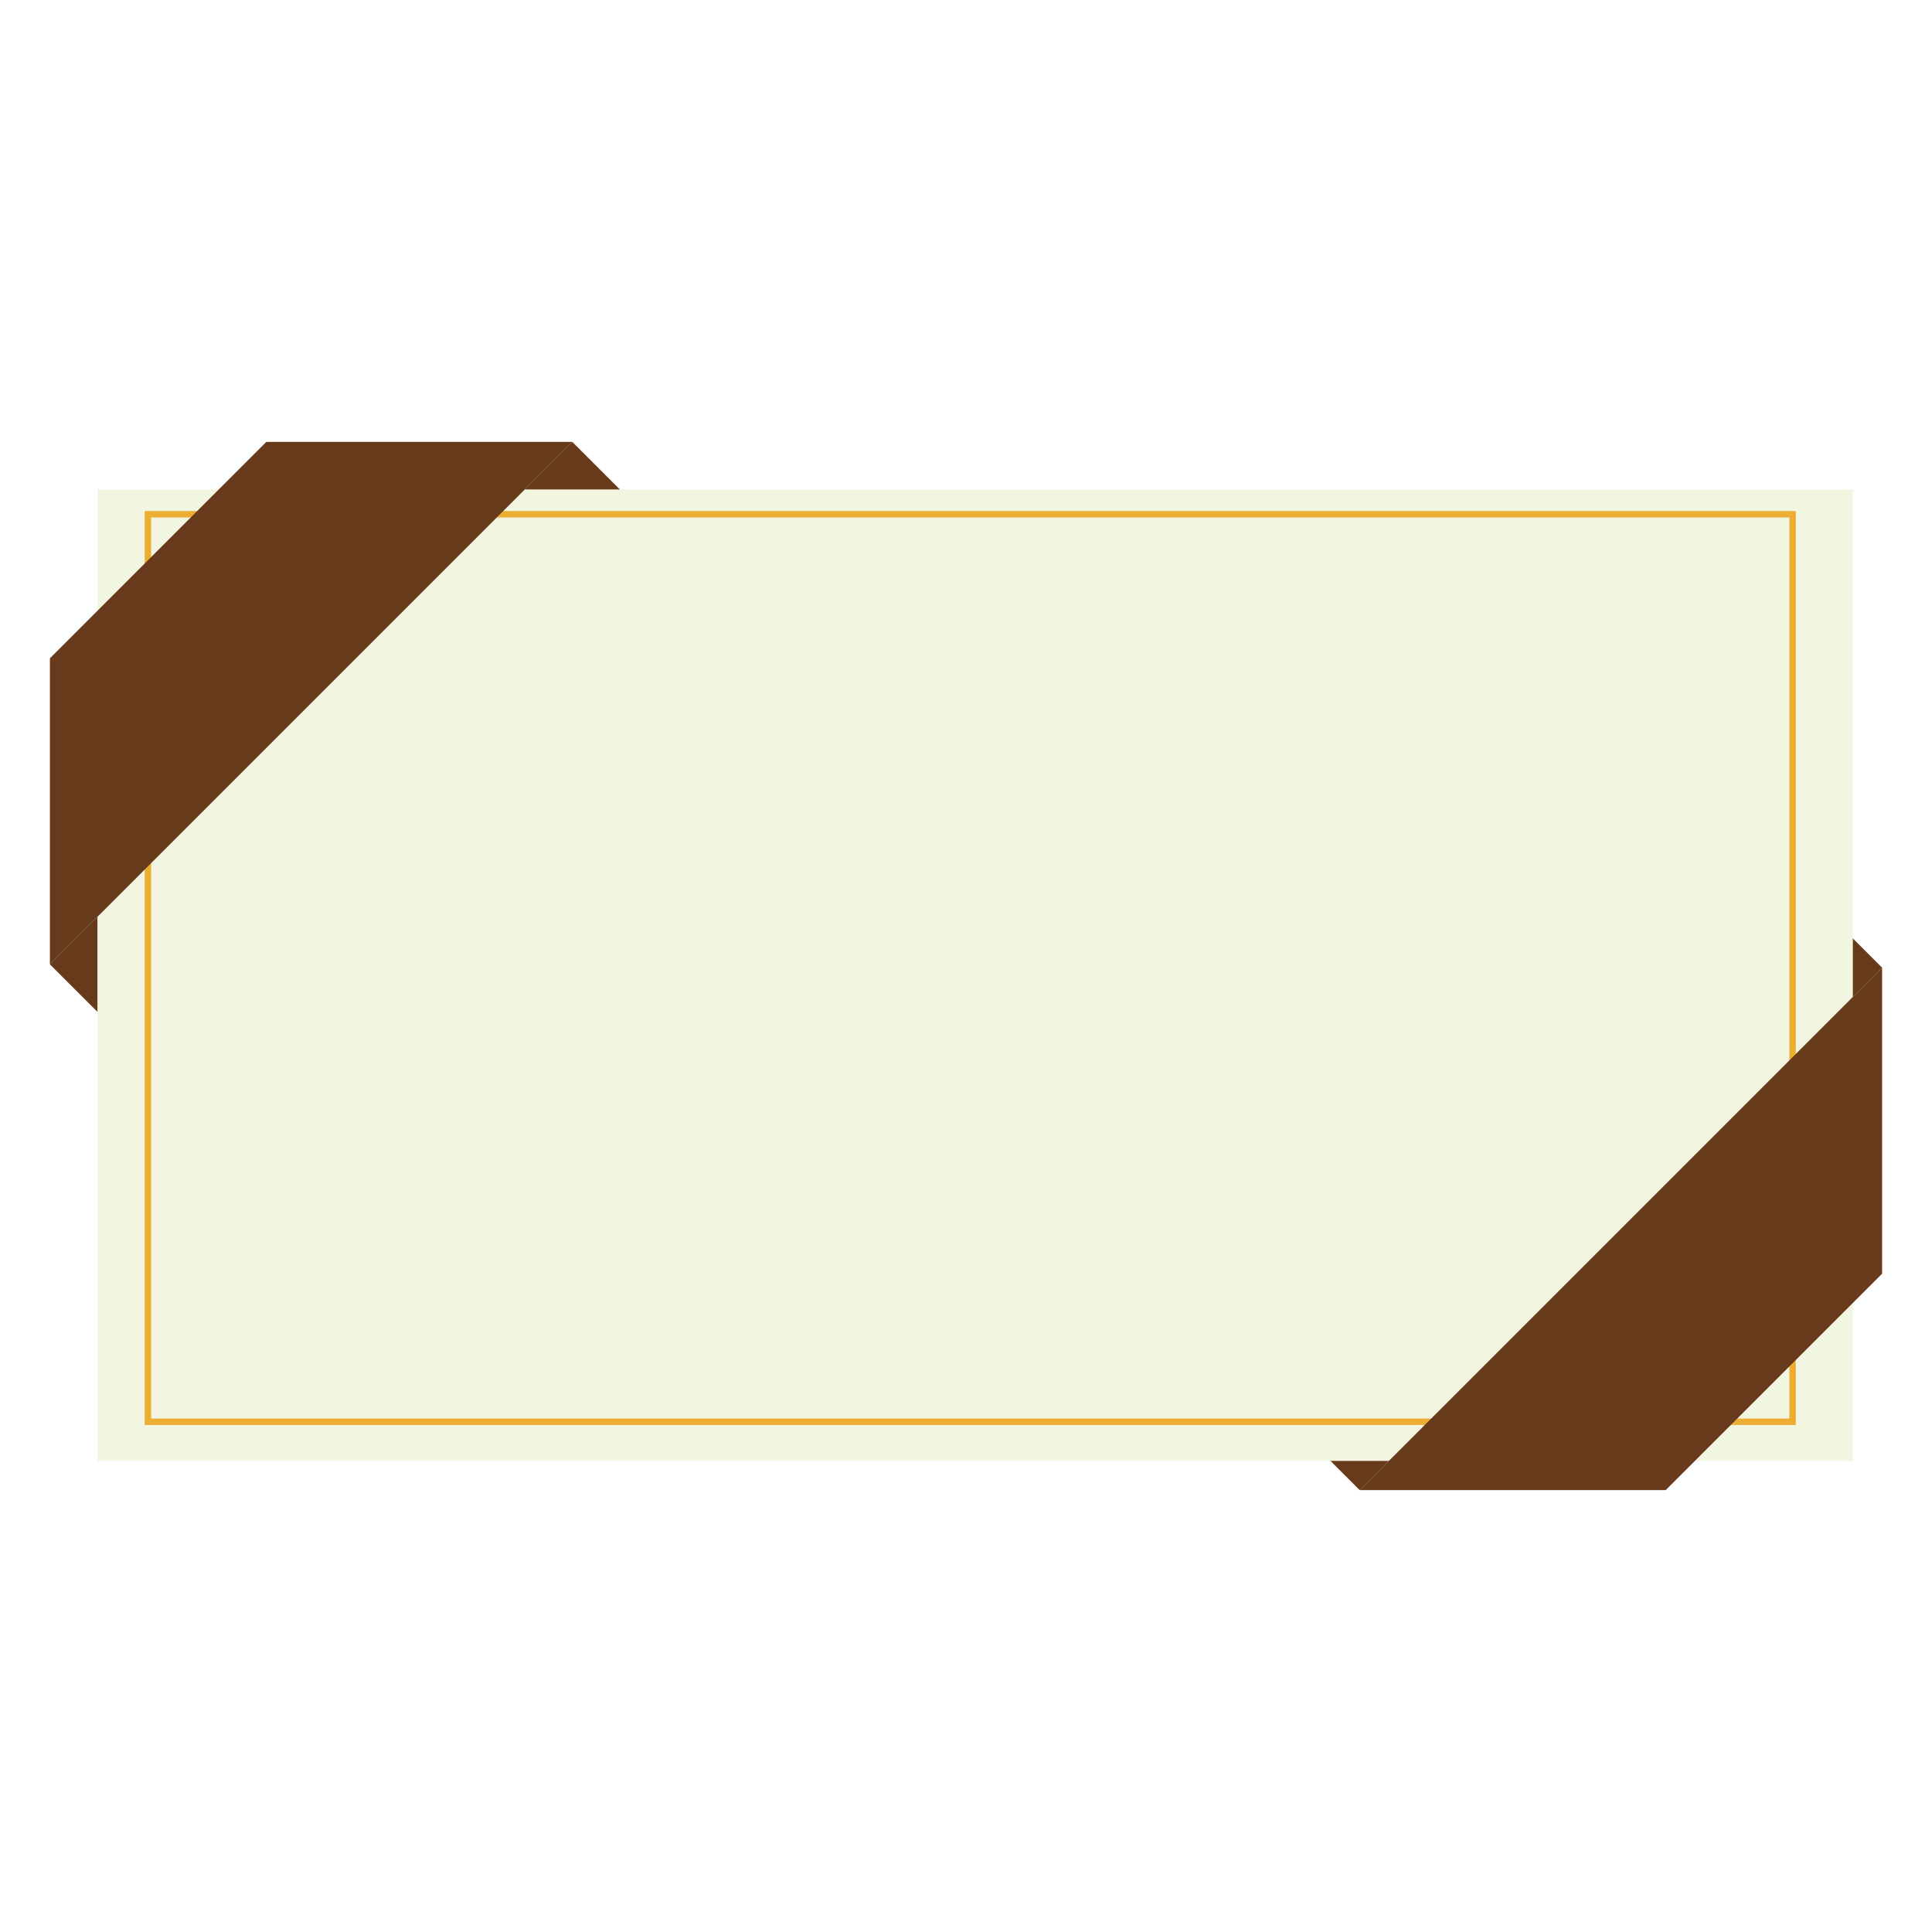 <?xml version="1.0" encoding="UTF-8"?><svg id="_レイヤー_1" xmlns="http://www.w3.org/2000/svg" xmlns:xlink="http://www.w3.org/1999/xlink" viewBox="0 0 300 300"><defs><style>.cls-1{fill:#673a1b;}.cls-2{fill:none;stroke:#ecae32;stroke-miterlimit:10;}.cls-3{fill:#f2f5e0;filter:url(#drop-shadow-1);}</style><filter id="drop-shadow-1" filterUnits="userSpaceOnUse"><feOffset dx="1.42" dy="1.42"/><feGaussianBlur result="blur" stdDeviation="2.83"/><feFlood flood-color="#221714" flood-opacity=".31"/><feComposite in2="blur" operator="in"/><feComposite in="SourceGraphic"/></filter></defs><polygon class="cls-1" points="211.13 231.38 292.25 150.26 258.65 116.66 211.13 116.66 177.52 150.26 177.52 197.78 211.13 231.38"/><polygon class="cls-1" points="88.87 68.62 7.75 149.74 41.35 183.34 88.87 183.34 122.47 149.74 122.47 102.22 88.87 68.62"/><rect class="cls-3" x="13.71" y="74.58" width="272.58" height="150.85"/><rect class="cls-2" x="22.97" y="79.85" width="255.38" height="140.92"/><polygon class="cls-1" points="41.35 68.62 7.75 102.22 7.75 149.74 88.87 68.62 41.35 68.62"/><polygon class="cls-1" points="258.65 231.38 292.25 197.78 292.25 150.26 211.13 231.38 258.65 231.38"/></svg>